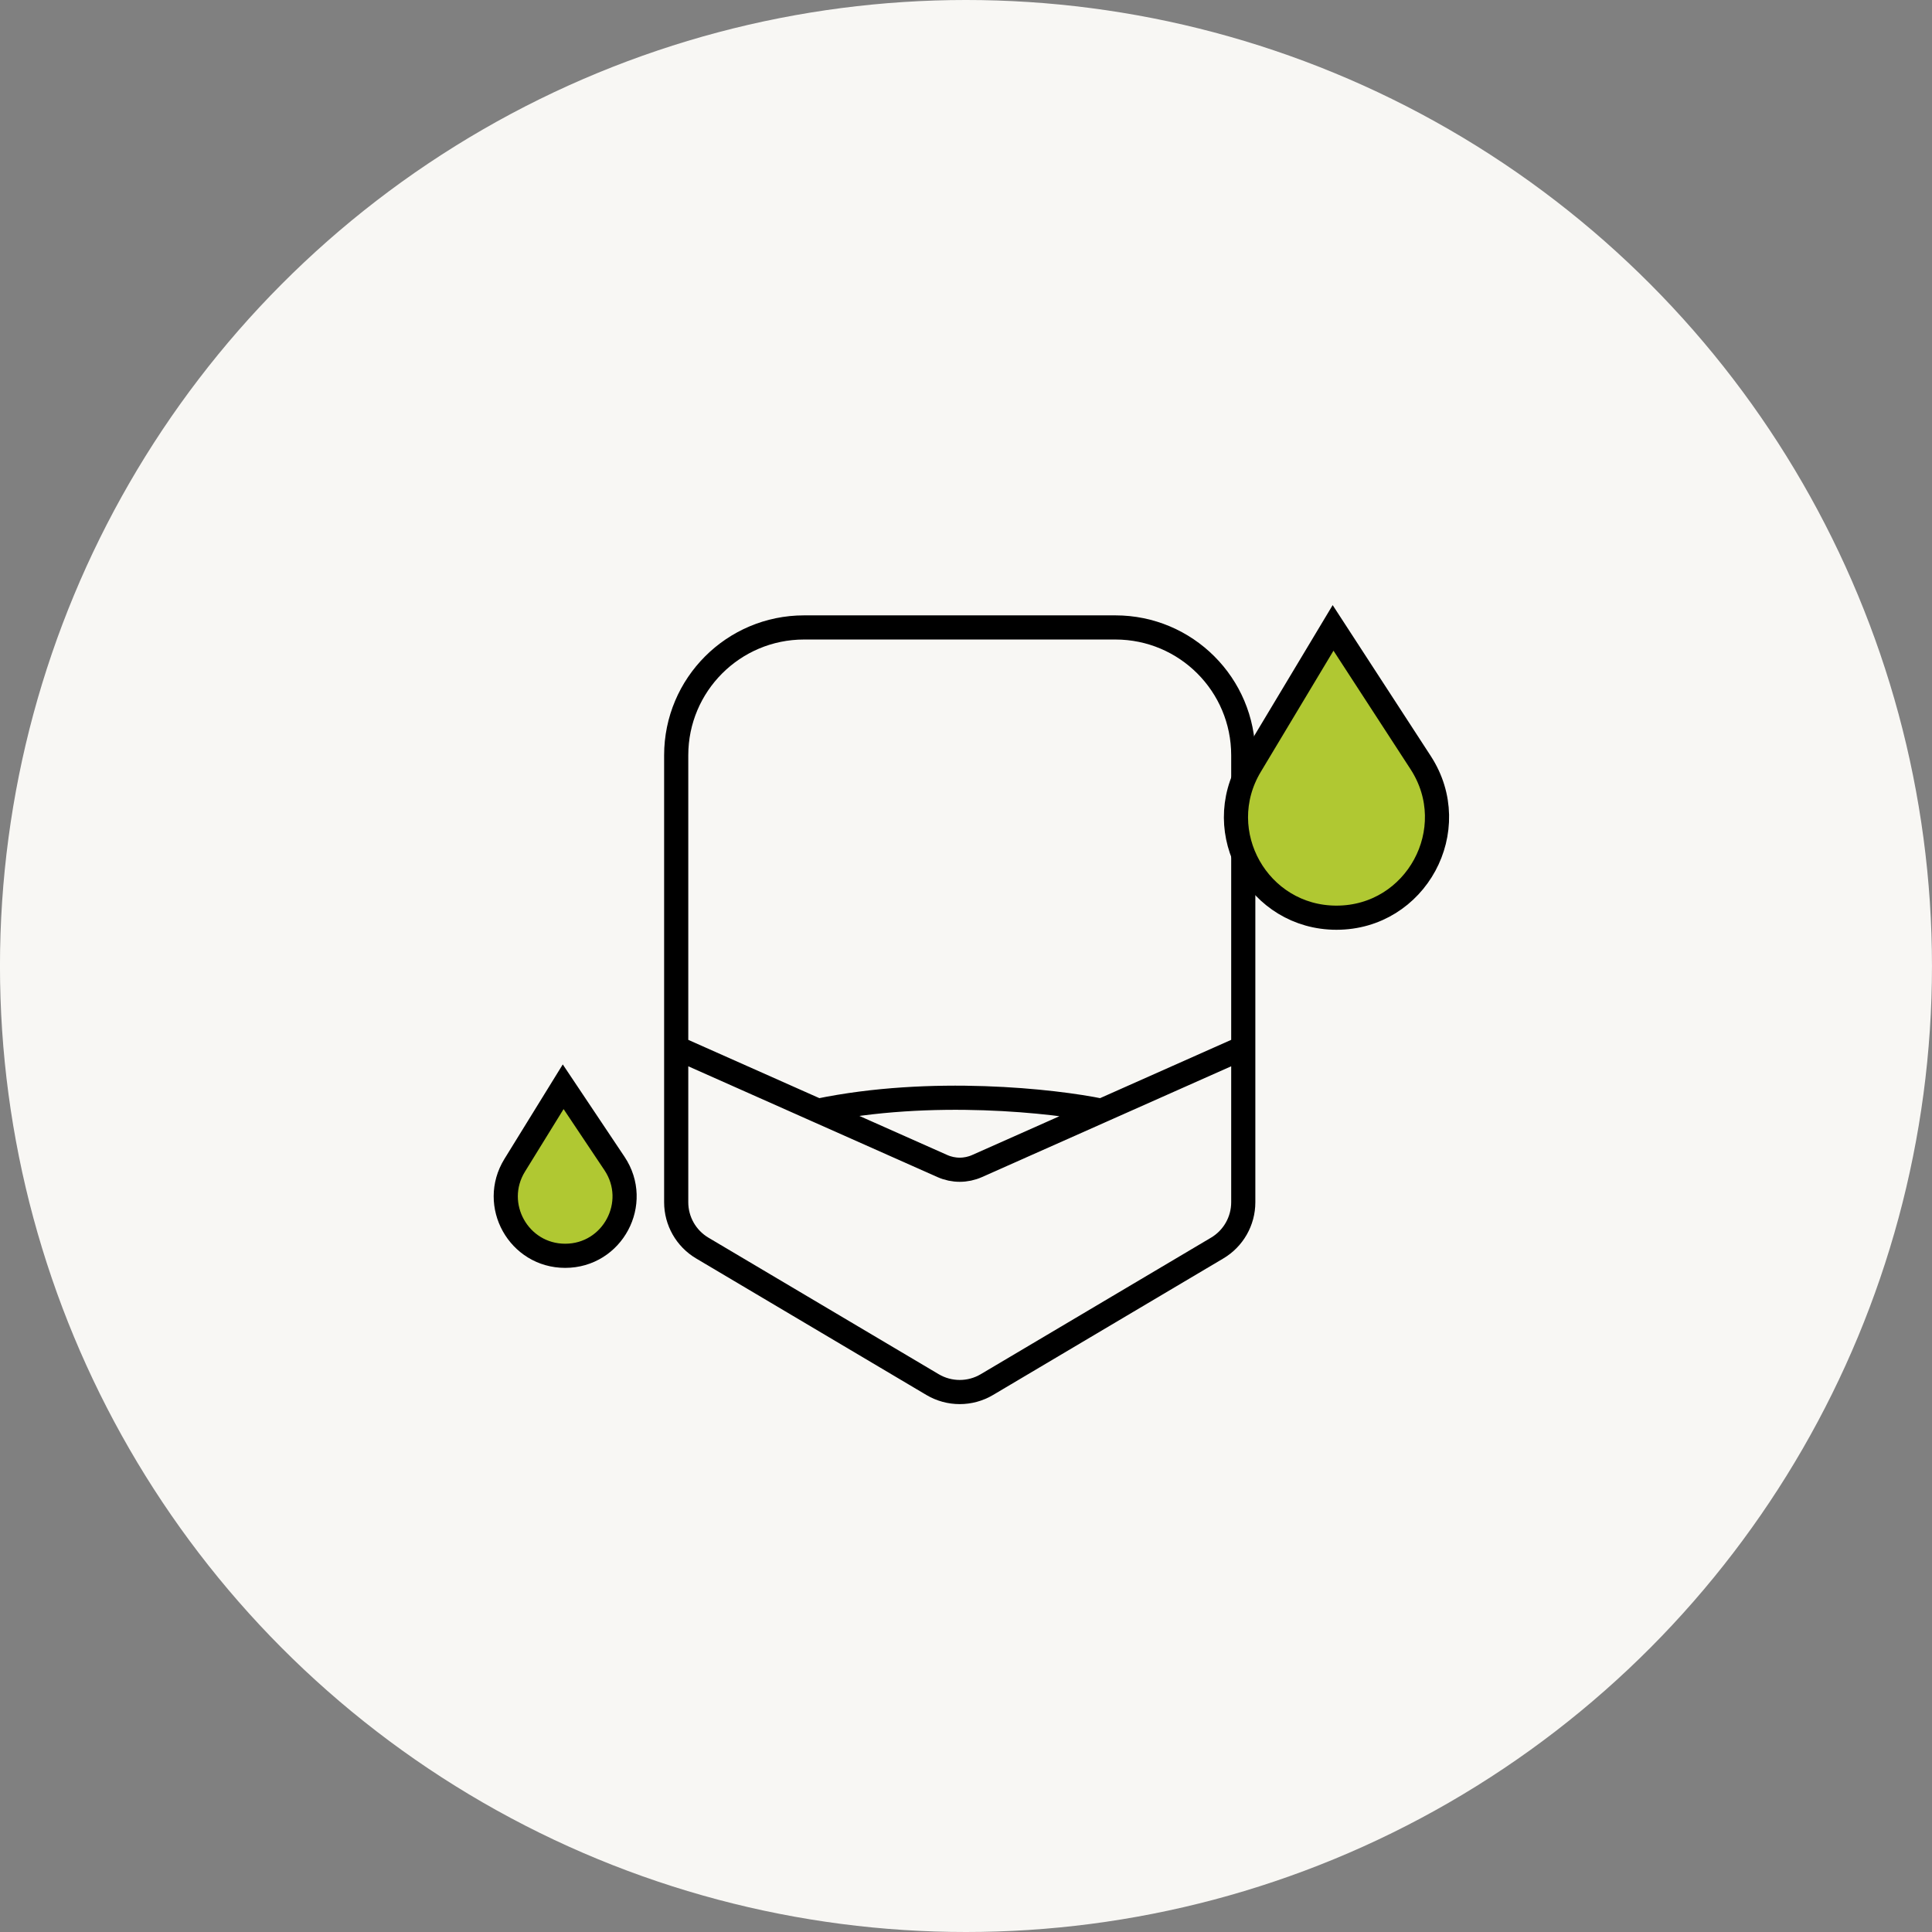 <svg width="80" height="80" viewBox="0 0 80 80" fill="none" xmlns="http://www.w3.org/2000/svg">
<rect x="0" y="0" width="80" height="80" fill="#808080" stroke="none"/>
<circle cx="39.999" cy="40" r="40" fill="#F8F7F4"/>
<path d="M28 43.383V49.783C28 50.562 28.411 51.283 29.081 51.68L38.615 57.333C39.309 57.744 40.172 57.744 40.865 57.333L50.4 51.68C51.07 51.283 51.481 50.562 51.481 49.783V43.383M28 43.383V31.275C28 28.351 30.37 25.981 33.294 25.981H46.187C49.111 25.981 51.481 28.351 51.481 31.275V43.383M28 43.383L33.87 45.993M51.481 43.383L45.611 45.993M45.611 45.993L40.457 48.284C40.001 48.487 39.48 48.487 39.023 48.284L33.87 45.993M45.611 45.993C43.654 45.587 38.566 45.018 33.87 45.993" stroke="black"/>
<path d="M55.2 26L58.826 31.578C60.623 34.343 58.639 38 55.341 38C52.11 38 50.115 34.475 51.777 31.705L55.2 26Z" fill="#B0C832" stroke="black"/>
<path d="M23.32 45L25.445 48.178C26.536 49.81 25.366 52 23.403 52C21.48 52 20.302 49.89 21.312 48.253L23.32 45Z" fill="#B0C832" stroke="black"/>
</svg>
